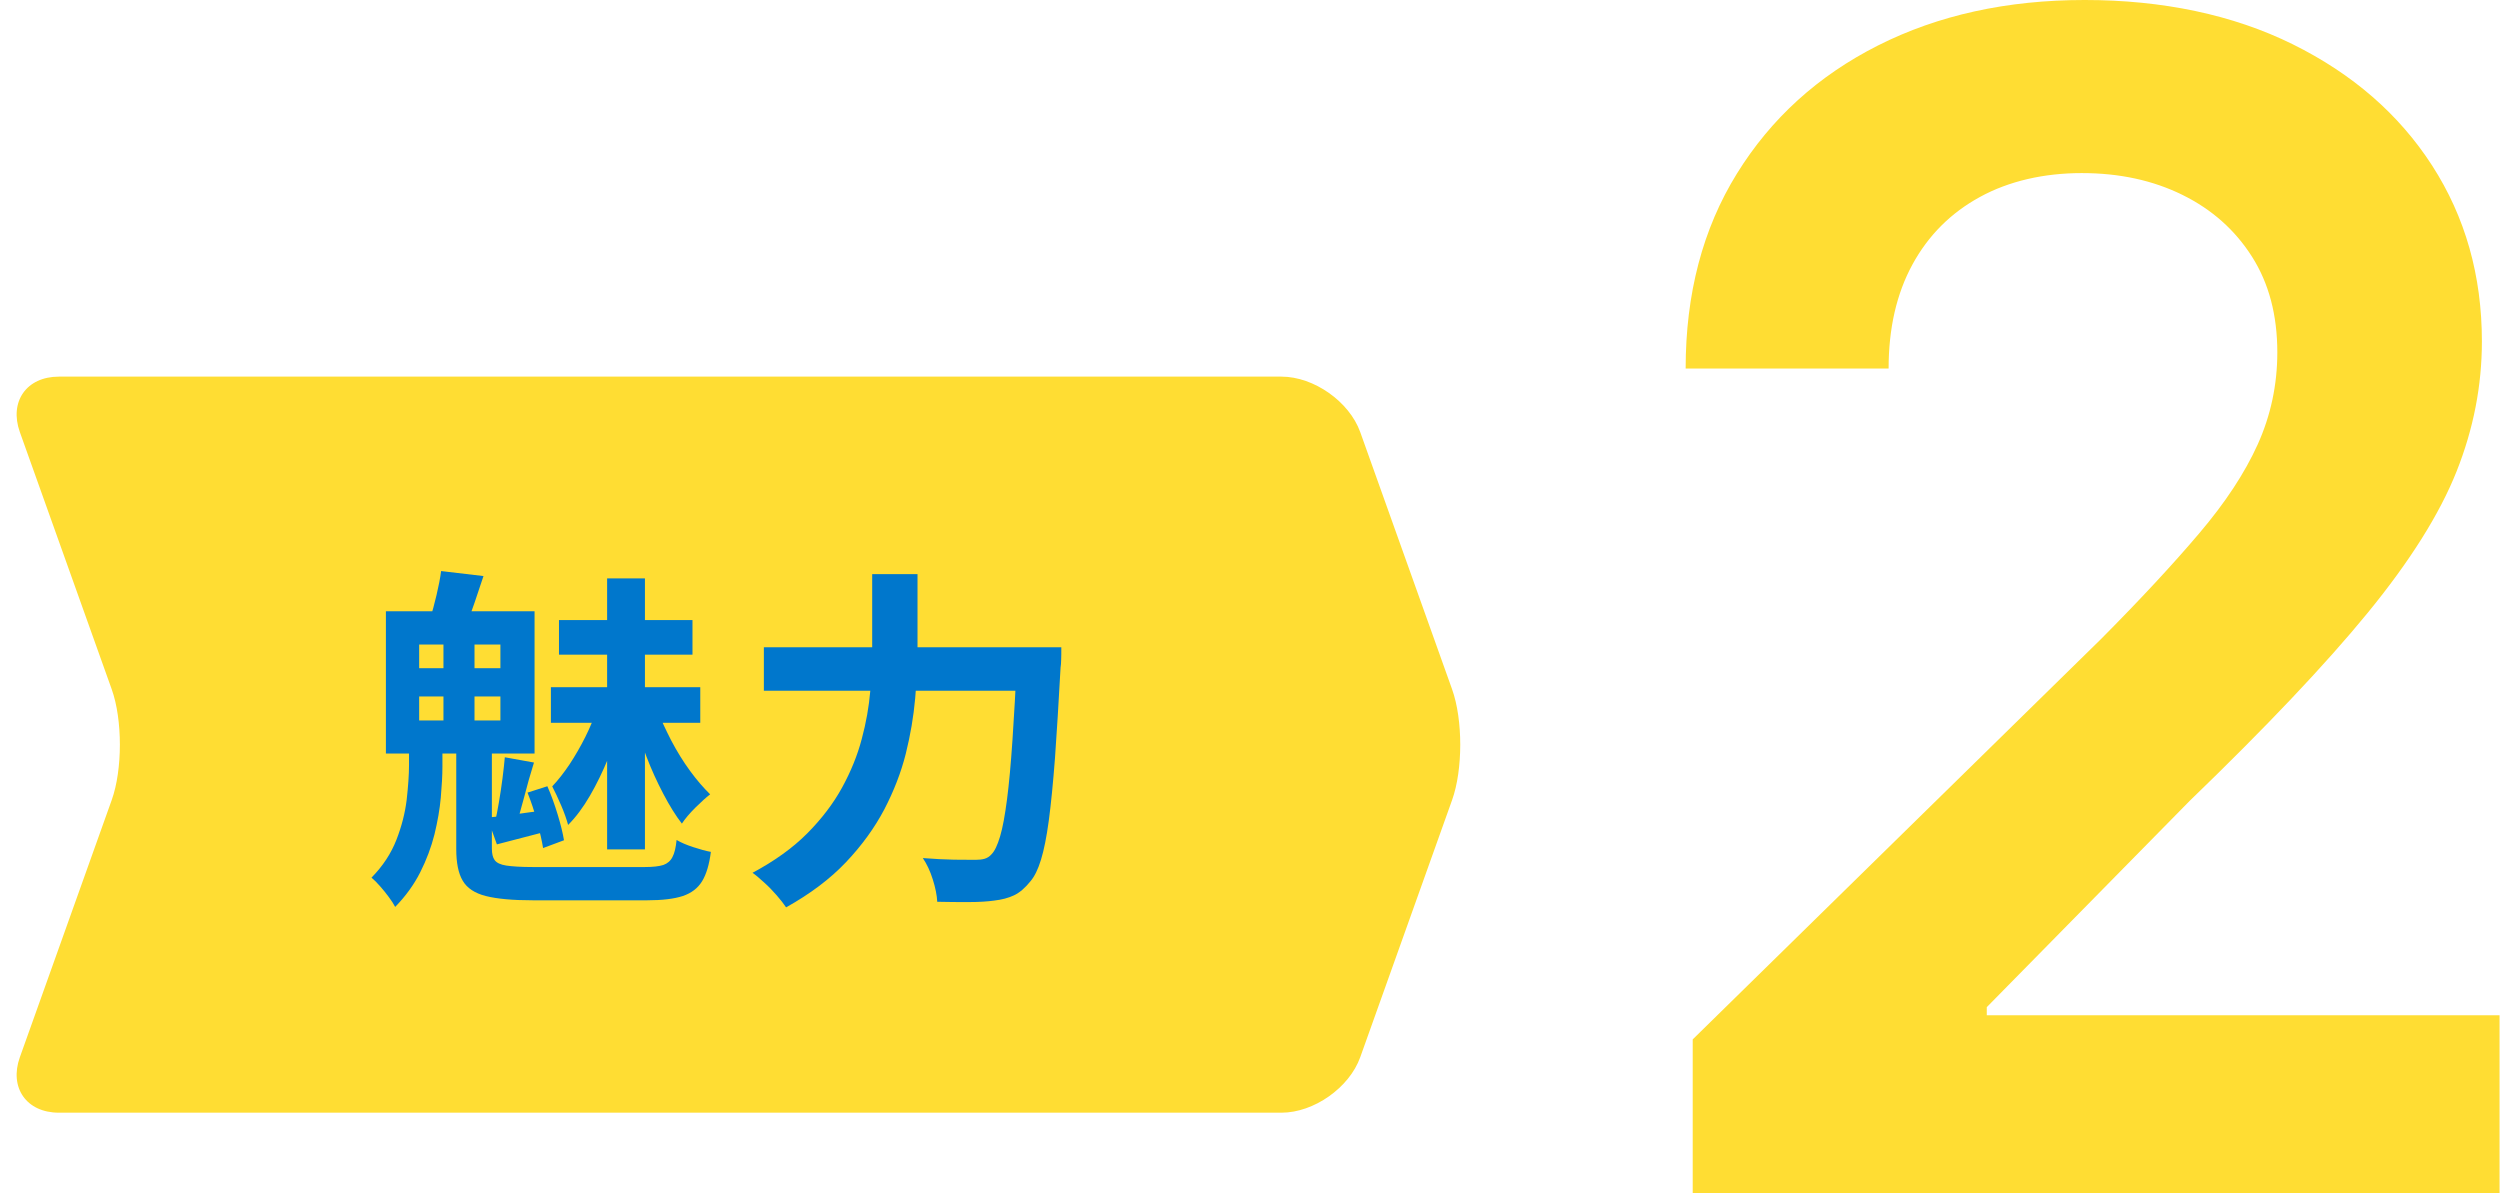 <?xml version="1.0" encoding="UTF-8"?><svg xmlns="http://www.w3.org/2000/svg" viewBox="0 0 169.86 81.09"><defs><style>.cls-1 {
        fill: #fd3;
      }

      .cls-1, .cls-2 {
        stroke-width: 0px;
      }

      .cls-2 {
        fill: #07c;
      }</style></defs><g><path class="cls-1" d="M92.42,29.36c-.74-2.07-3.15-3.77-5.35-3.77H4c-2.2,0-3.39,1.7-2.65,3.77l6.24,17.47c.74,2.07.74,5.46,0,7.53l-6.24,17.47c-.74,2.07.45,3.77,2.65,3.77h83.07c2.2,0,4.61-1.7,5.35-3.77l6.24-17.47c.74-2.07.74-5.46,0-7.53l-6.24-17.47Z"/><g><path class="cls-2" d="M27.78,50.75h2.28v1.32c0,.61-.04,1.31-.11,2.11-.07.8-.22,1.64-.43,2.51-.22.87-.54,1.73-.97,2.58-.43.85-1,1.63-1.7,2.35-.11-.21-.26-.44-.44-.68-.18-.25-.38-.49-.59-.73-.21-.24-.4-.43-.58-.58.77-.78,1.33-1.64,1.69-2.56.36-.92.59-1.83.7-2.72.1-.9.16-1.69.16-2.38v-1.22ZM26.22,41.53h10.1v9.67h-10.1v-9.67ZM28.48,43.79v1.61h5.52v-1.61h-5.52ZM28.48,47.32v1.63h5.52v-1.63h-5.52ZM29.97,38.8l2.88.34c-.21.62-.41,1.22-.6,1.79-.19.57-.38,1.06-.55,1.48l-2.47-.38c.14-.46.29-1,.43-1.6.14-.6.25-1.14.31-1.62ZM30.13,42.64h2.11v7.32h-2.11v-7.32ZM31,50.15h2.42v7.51c0,.34.06.6.19.78s.39.31.79.37,1,.1,1.8.1h7.61c.56,0,.98-.05,1.26-.14.28-.1.49-.28.62-.54.14-.26.23-.65.28-1.16.3.18.68.34,1.14.49.46.15.85.26,1.19.32-.11.86-.31,1.53-.6,2-.29.47-.72.8-1.31,1-.58.19-1.39.29-2.41.29h-7.78c-1.38,0-2.44-.1-3.19-.29-.75-.19-1.28-.54-1.57-1.04-.3-.5-.44-1.22-.44-2.15v-7.54ZM33.11,55.55c.58-.05,1.2-.12,1.87-.22.67-.1,1.4-.19,2.18-.29l.1,1.42c-.64.16-1.24.32-1.81.47-.57.15-1.13.3-1.69.44l-.65-1.82ZM34.29,51.45l1.99.36c-.24.77-.47,1.57-.68,2.4-.22.83-.42,1.53-.61,2.09l-1.37-.38c.1-.42.19-.89.28-1.42s.17-1.06.24-1.6c.07-.54.12-1.02.16-1.45ZM35.85,53.85l1.34-.43c.26.59.49,1.23.7,1.92.21.69.35,1.27.43,1.75l-1.42.53c-.08-.5-.22-1.1-.41-1.81-.19-.71-.41-1.36-.65-1.96ZM37.43,46.69h10.15v2.42h-10.15v-2.42ZM40.53,48.23l1.73.74c-.26.8-.57,1.65-.94,2.56-.37.9-.78,1.75-1.24,2.54s-.95,1.45-1.48,1.98c-.1-.37-.25-.81-.47-1.32-.22-.51-.42-.94-.61-1.3.4-.42.79-.92,1.18-1.5.38-.58.74-1.2,1.07-1.86.33-.66.58-1.27.76-1.85ZM37.98,42.13h9.07v2.35h-9.07v-2.35ZM41.25,39.3h2.57v18.41h-2.57v-18.41ZM44.65,48.23c.27.69.6,1.39.97,2.11.38.72.8,1.4,1.26,2.03.46.63.92,1.16,1.37,1.6-.29.22-.62.53-1.01.91-.38.38-.69.74-.91,1.08-.42-.54-.84-1.22-1.26-2.02-.42-.8-.81-1.65-1.15-2.54-.34-.9-.64-1.78-.88-2.64l1.61-.53Z"/><path class="cls-2" d="M59.27,39.01h3.07v4.97c0,1.09-.05,2.25-.16,3.48s-.32,2.48-.64,3.76c-.32,1.27-.81,2.53-1.46,3.78-.66,1.25-1.52,2.44-2.6,3.58s-2.44,2.16-4.07,3.07c-.16-.24-.37-.51-.64-.82-.26-.3-.54-.59-.84-.86-.3-.27-.56-.5-.8-.67,1.5-.8,2.75-1.7,3.73-2.69.98-.99,1.77-2.03,2.36-3.11.59-1.08,1.04-2.18,1.33-3.29.3-1.11.49-2.2.58-3.26.09-1.06.13-2.05.13-2.96v-4.97ZM51.9,43.98h18.41v2.95h-18.41v-2.95ZM69.11,43.98h3c0,.35,0,.64-.01.85,0,.22-.02.39-.04.52-.13,2.4-.26,4.45-.38,6.16-.13,1.7-.27,3.12-.42,4.24-.15,1.12-.33,2.01-.53,2.66-.2.66-.44,1.14-.71,1.46-.37.46-.74.78-1.12.96-.38.18-.83.3-1.36.36-.43.06-1,.1-1.7.1s-1.42,0-2.16-.02c-.02-.43-.12-.94-.3-1.51-.18-.58-.41-1.06-.68-1.46.77.06,1.48.1,2.12.11.65,0,1.13.01,1.45.01.24,0,.45-.02.62-.07.18-.05.34-.15.48-.31.21-.21.4-.61.58-1.21.18-.6.33-1.44.47-2.51.14-1.07.26-2.41.37-4.02s.22-3.52.31-5.72v-.58Z"/></g><path class="cls-1" d="M115.01,81.09v-10.47l27.77-27.23c2.66-2.68,4.87-5.06,6.64-7.15,1.77-2.08,3.1-4.1,3.98-6.05.88-1.95,1.33-4.04,1.33-6.25,0-2.53-.57-4.69-1.72-6.5-1.15-1.81-2.72-3.21-4.73-4.2-2.01-.99-4.28-1.48-6.84-1.48s-4.94.54-6.91,1.62c-1.98,1.08-3.51,2.61-4.59,4.59-1.08,1.98-1.62,4.34-1.62,7.07h-13.79c0-5.08,1.16-9.49,3.48-13.24,2.32-3.75,5.51-6.65,9.59-8.71,4.08-2.06,8.76-3.09,14.04-3.09s10.08,1,14.14,3.01c4.06,2.01,7.22,4.75,9.47,8.24,2.25,3.49,3.38,7.47,3.38,11.95,0,3-.57,5.94-1.72,8.83-1.15,2.89-3.16,6.09-6.04,9.61-2.88,3.52-6.91,7.77-12.09,12.77l-13.79,14.02v.55h34.84v12.11h-54.84Z"/></g></svg>